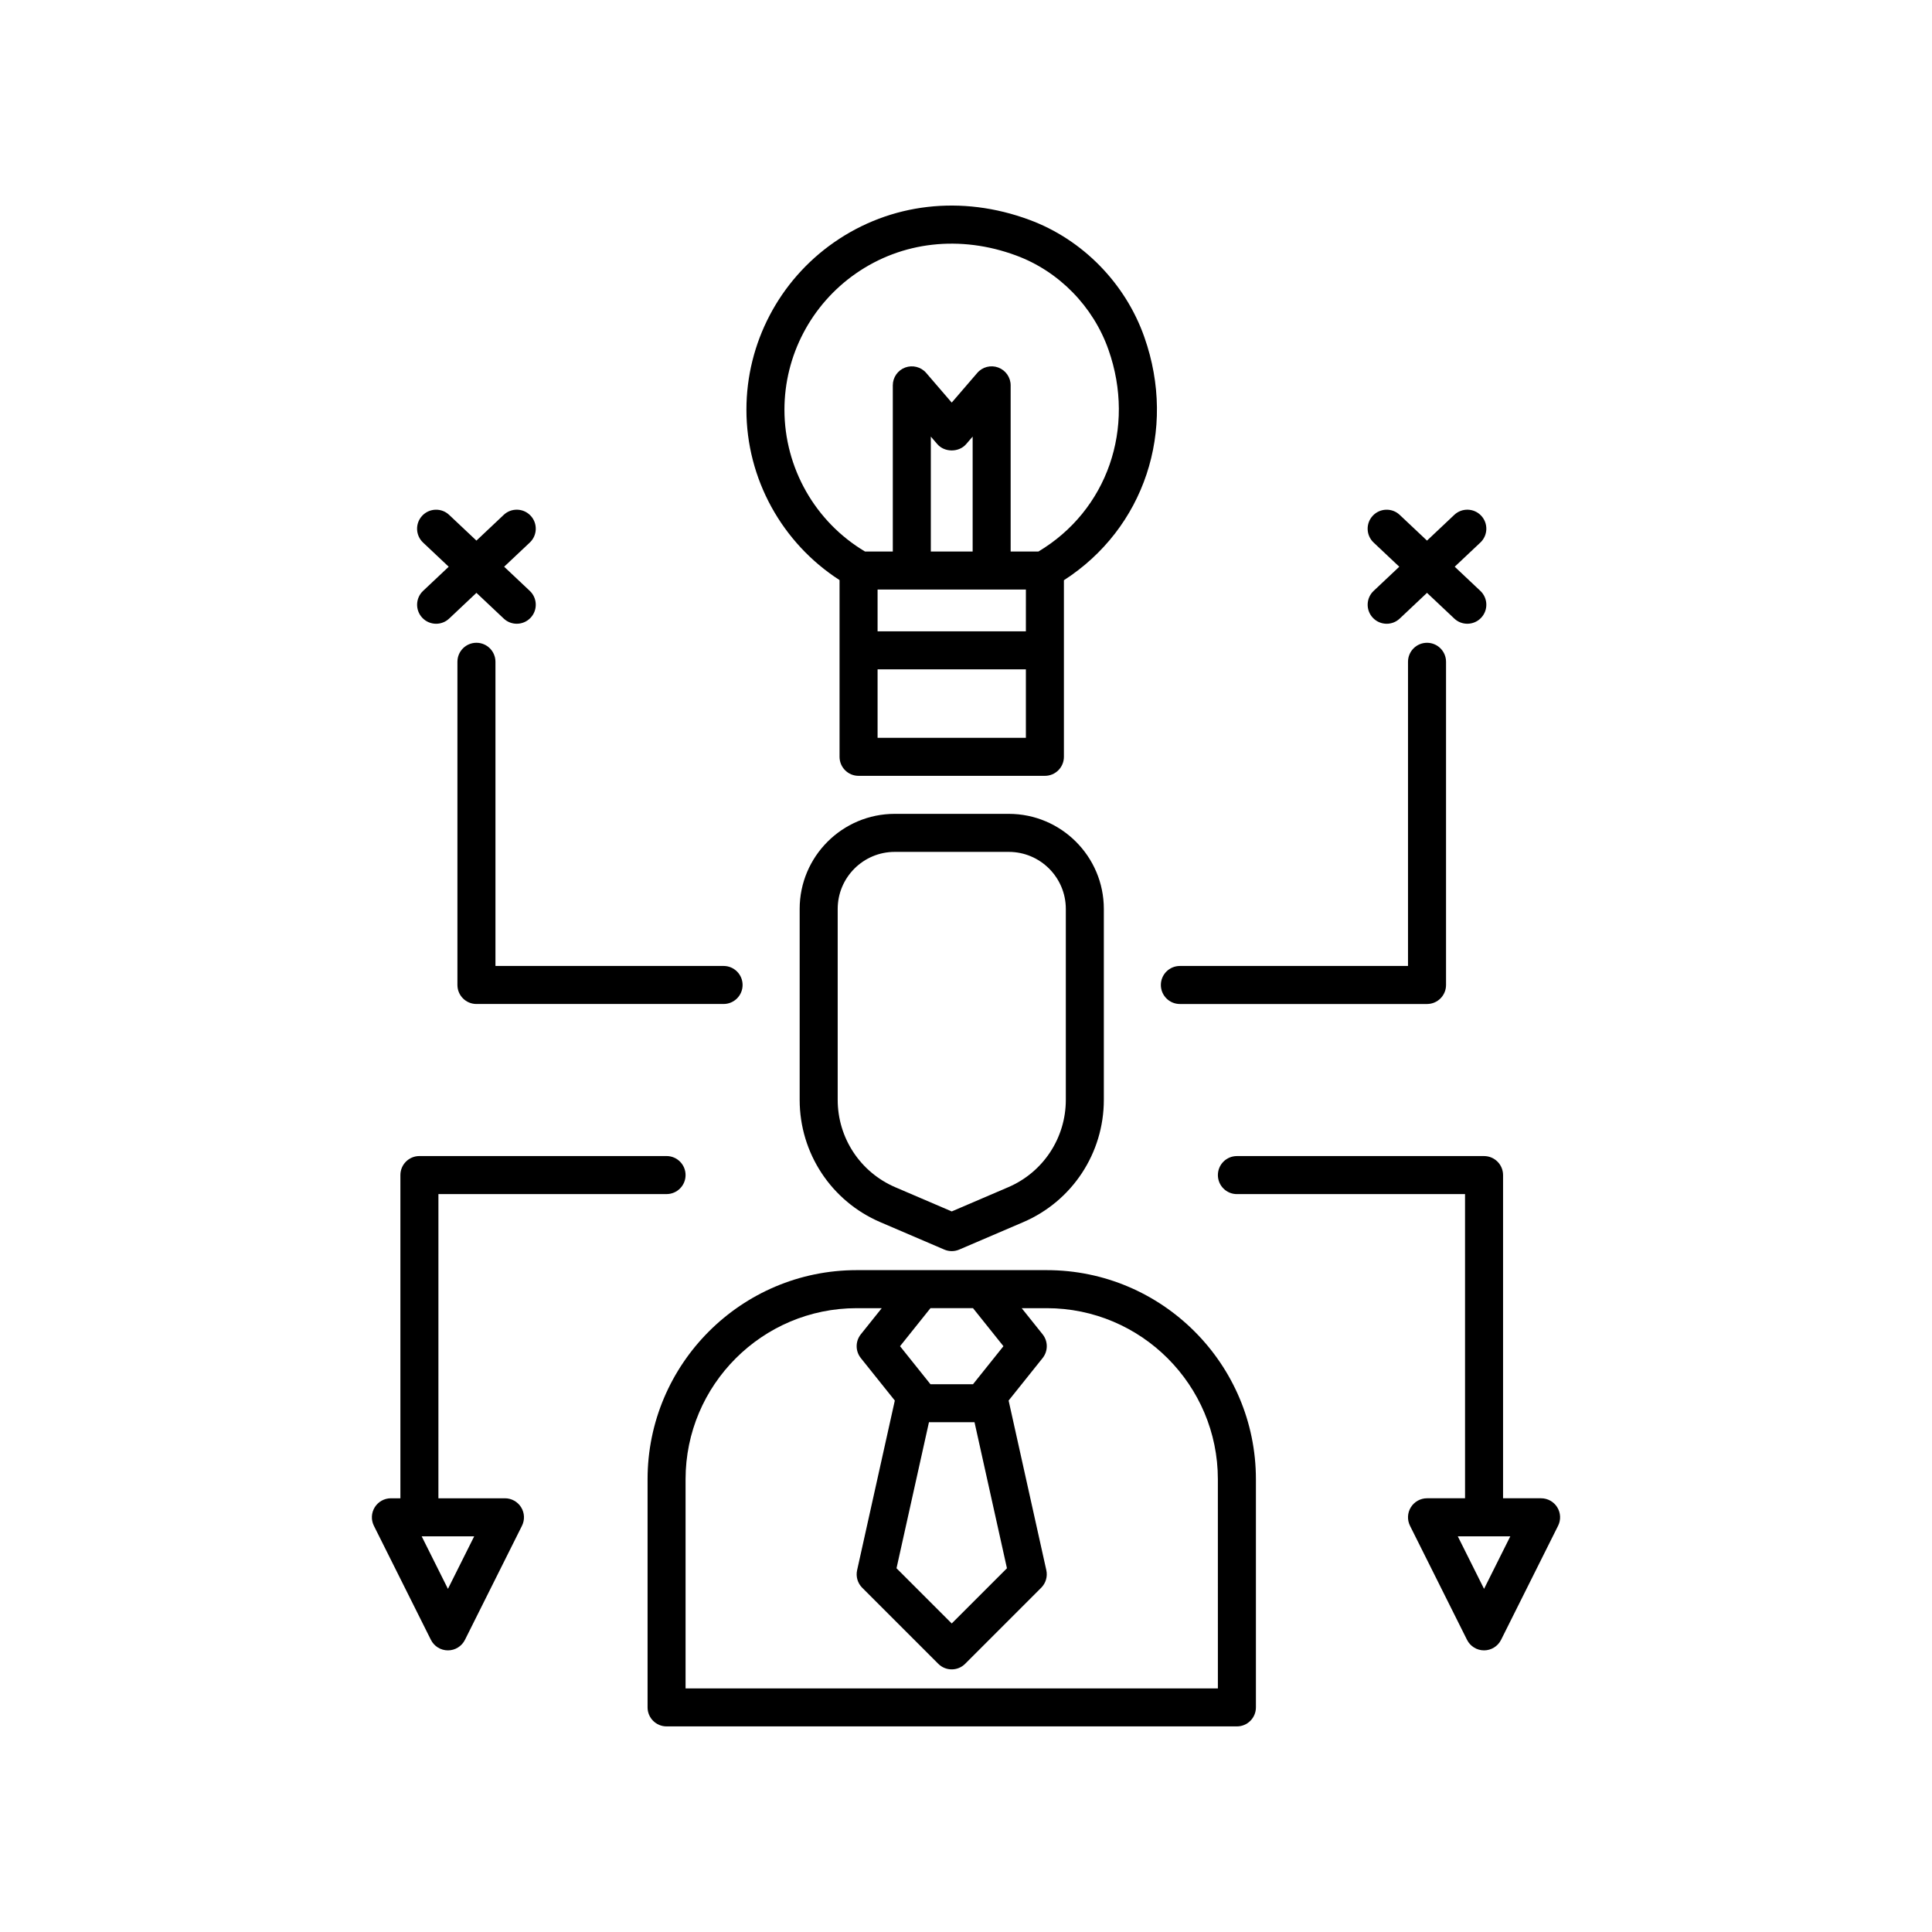 <?xml version="1.0" encoding="UTF-8"?>
<!-- Uploaded to: ICON Repo, www.iconrepo.com, Generator: ICON Repo Mixer Tools -->
<svg fill="#000000" width="800px" height="800px" version="1.1" viewBox="144 144 512 512" xmlns="http://www.w3.org/2000/svg">
 <g>
  <path d="m277.82 541.06h-17.637v-0.008l0.004-80.609h60.457c2.785 0 5.039-2.254 5.039-5.039 0-2.781-2.254-5.039-5.039-5.039h-65.496c-2.785 0-5.039 2.254-5.039 5.039v85.648 0.008h-2.516c-1.746 0-3.367 0.906-4.285 2.387-0.922 1.484-1.004 3.34-0.223 4.902l15.113 30.23c0.855 1.707 2.598 2.785 4.508 2.785 1.91 0 3.652-1.078 4.508-2.785l15.113-30.23c0.781-1.562 0.699-3.418-0.223-4.902-0.918-1.48-2.539-2.387-4.285-2.387zm-15.113 24.004-6.961-13.926h13.922z"/>
  <path d="m381.11 359.68c-13.891 0-25.191 11.301-25.191 25.191v50.602c0 14.125 8.387 26.852 21.379 32.414l16.945 7.262c0.629 0.273 1.309 0.41 1.984 0.41 0.676 0 1.352-0.137 1.984-0.41l16.945-7.262c12.984-5.562 21.371-18.289 21.371-32.414v-50.602c0-13.891-11.301-25.191-25.191-25.191zm45.344 25.191v50.602c0 10.09-5.992 19.18-15.266 23.152l-14.965 6.414-14.961-6.41c-9.273-3.977-15.266-13.066-15.266-23.156v-50.602c0-8.336 6.781-15.113 15.113-15.113h30.23c8.332 0 15.113 6.777 15.113 15.113z"/>
  <path d="m421.41 480.6h-50.379c-30.559 0-55.418 24.859-55.418 55.418v60.457c0 2.781 2.254 5.039 5.039 5.039h151.14c2.785 0 5.039-2.254 5.039-5.039v-60.457c-0.008-30.555-24.867-55.418-55.426-55.418zm-30.828 10.078h11.277l8.062 10.078-8.062 10.078h-11.277l-8.062-10.078zm-0.398 30.227h12.074l8.594 38.699-14.633 14.633-14.633-14.633zm76.57 70.535h-141.07v-55.418c0-25 20.34-45.344 45.344-45.344h6.644l-5.543 6.926c-1.473 1.844-1.473 4.453 0 6.297l9.008 11.258-9.992 44.961c-0.375 1.68 0.137 3.438 1.359 4.656l20.152 20.152c0.98 0.98 2.269 1.473 3.559 1.473s2.578-0.492 3.562-1.477l20.152-20.152c1.219-1.219 1.73-2.973 1.359-4.656l-9.992-44.957 9.008-11.258c1.473-1.844 1.473-4.453 0-6.297l-5.543-6.926h6.644c25.004 0 45.344 20.344 45.344 45.344z"/>
  <path d="m456.68 410.07h65.496c2.785 0 5.039-2.254 5.039-5.039v-85.648c0-2.781-2.254-5.039-5.039-5.039s-5.039 2.254-5.039 5.039v80.609h-60.457c-2.785 0-5.039 2.254-5.039 5.039 0.004 2.781 2.254 5.039 5.039 5.039z"/>
  <path d="m275.3 319.38c0-2.781-2.254-5.039-5.039-5.039s-5.039 2.254-5.039 5.039v85.648c0 2.781 2.254 5.039 5.039 5.039h65.496c2.785 0 5.039-2.254 5.039-5.039 0-2.781-2.254-5.039-5.039-5.039h-60.457z"/>
  <path d="m556.69 543.45c-0.922-1.484-2.539-2.391-4.285-2.391h-10.078v-85.648c0-2.781-2.254-5.039-5.039-5.039h-65.496c-2.785 0-5.039 2.254-5.039 5.039 0 2.781 2.254 5.039 5.039 5.039h60.457l0.004 80.609h-10.078c-1.746 0-3.367 0.906-4.285 2.387-0.922 1.484-1.004 3.34-0.223 4.902l15.113 30.23c0.855 1.707 2.598 2.785 4.508 2.785s3.652-1.078 4.508-2.785l15.113-30.23c0.785-1.559 0.699-3.414-0.219-4.898zm-19.402 21.613-6.961-13.926h13.922z"/>
  <path d="m507.82 307.72c0.988 1.051 2.328 1.582 3.664 1.582 1.238 0 2.484-0.457 3.453-1.371l7.234-6.82 7.234 6.816c0.969 0.918 2.215 1.371 3.453 1.371 1.34 0 2.676-0.531 3.664-1.582 1.91-2.023 1.816-5.211-0.207-7.121l-6.801-6.41 6.801-6.41c2.023-1.91 2.117-5.098 0.207-7.121-1.902-2.023-5.106-2.117-7.121-0.211l-7.231 6.82-7.234-6.816c-2.016-1.906-5.215-1.812-7.121 0.211-1.91 2.023-1.816 5.211 0.207 7.121l6.801 6.41-6.801 6.41c-2.019 1.906-2.113 5.094-0.203 7.121z"/>
  <path d="m255.91 307.72c0.988 1.051 2.328 1.582 3.664 1.582 1.238 0 2.484-0.457 3.453-1.371l7.234-6.82 7.234 6.816c0.969 0.918 2.215 1.371 3.453 1.371 1.34 0 2.676-0.531 3.664-1.582 1.91-2.023 1.816-5.211-0.207-7.121l-6.801-6.41 6.801-6.41c2.023-1.91 2.117-5.098 0.207-7.121-1.902-2.023-5.106-2.117-7.121-0.211l-7.231 6.82-7.234-6.816c-2.012-1.906-5.215-1.812-7.121 0.211-1.91 2.023-1.816 5.211 0.207 7.121l6.801 6.41-6.801 6.41c-2.016 1.906-2.109 5.094-0.203 7.121z"/>
  <path d="m366.49 297.73v46.836c0 2.781 2.254 5.039 5.039 5.039h49.379c2.785 0 5.039-2.254 5.039-5.039v-46.797c21.242-13.672 30.027-39.695 21.328-64.398-5.004-14.301-16.414-25.938-30.516-31.125-17.895-6.625-36.746-4.445-51.723 5.977-14.543 10.125-23.227 26.703-23.227 44.348-0.004 18.328 9.418 35.316 24.68 45.16zm49.379 41.797h-39.301v-18.137h39.301zm0-28.215h-39.301v-11.082h39.305zm-25.191-21.156v-30.453l1.723 2c1.91 2.223 5.727 2.223 7.637 0l1.723-2v30.453zm-19.887-73.664c12.23-8.512 27.715-10.254 42.48-4.789 11.316 4.164 20.473 13.508 24.496 25.008 7.297 20.719-0.34 42.559-18.566 53.445h-7.367v-44.035c0-2.106-1.309-3.988-3.285-4.723-1.977-0.734-4.195-0.164-5.57 1.438l-6.762 7.856-6.762-7.856c-1.367-1.598-3.598-2.164-5.57-1.438-1.977 0.734-3.285 2.617-3.285 4.723v44.035h-7.367c-13.191-7.844-21.348-22.16-21.348-37.586 0-14.344 7.07-27.832 18.906-36.078z"/>
 </g>
</svg>